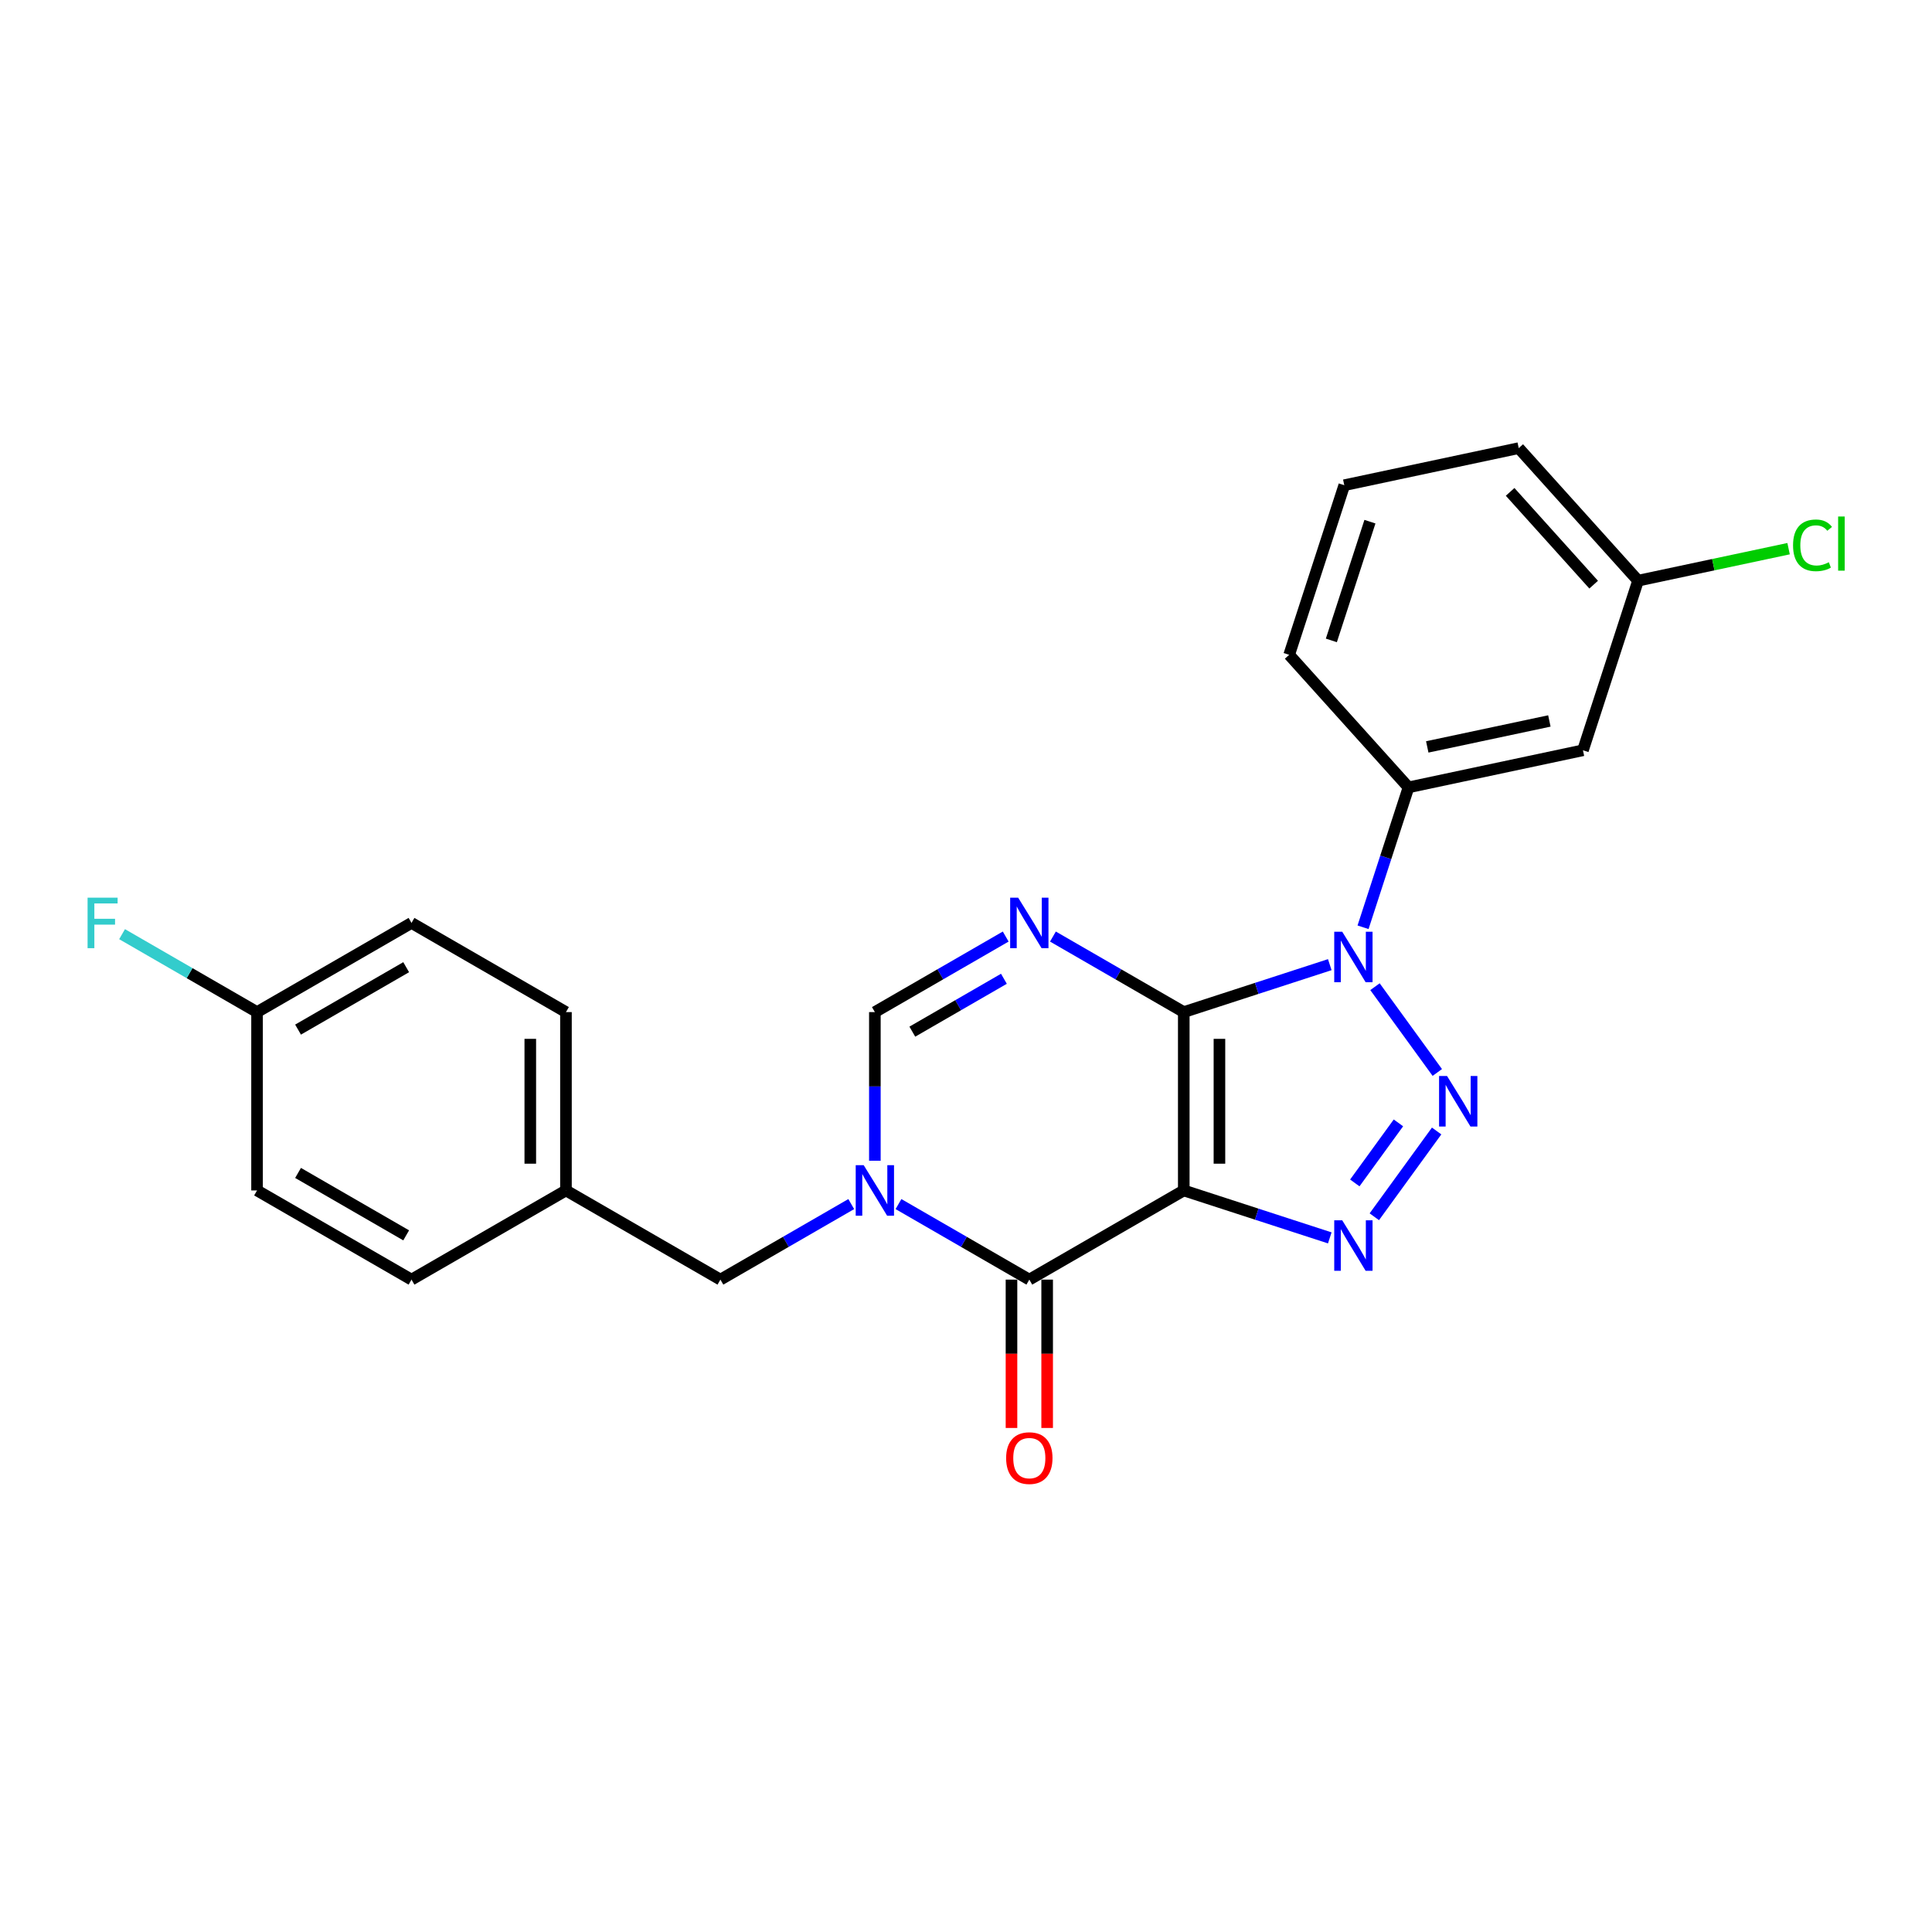 <?xml version='1.0' encoding='iso-8859-1'?>
<svg version='1.1' baseProfile='full'
              xmlns='http://www.w3.org/2000/svg'
                      xmlns:rdkit='http://www.rdkit.org/xml'
                      xmlns:xlink='http://www.w3.org/1999/xlink'
                  xml:space='preserve'
width='1000px' height='1000px' viewBox='0 0 1000 1000'>
<!-- END OF HEADER -->
<rect style='opacity:1.0;fill:#FFFFFF;stroke:none' width='1000' height='1000' x='0' y='0'> </rect>
<path class='bond-0' d='M 612.719,523.86 L 612.719,616.172' style='fill:none;fill-rule:evenodd;stroke:#000000;stroke-width:6px;stroke-linecap:butt;stroke-linejoin:miter;stroke-opacity:1' />
<path class='bond-0' d='M 631.182,537.706 L 631.182,602.325' style='fill:none;fill-rule:evenodd;stroke:#000000;stroke-width:6px;stroke-linecap:butt;stroke-linejoin:miter;stroke-opacity:1' />
<path class='bond-1' d='M 612.719,523.86 L 650.505,511.582' style='fill:none;fill-rule:evenodd;stroke:#000000;stroke-width:6px;stroke-linecap:butt;stroke-linejoin:miter;stroke-opacity:1' />
<path class='bond-1' d='M 650.505,511.582 L 688.291,499.305' style='fill:none;fill-rule:evenodd;stroke:#0000FF;stroke-width:6px;stroke-linecap:butt;stroke-linejoin:miter;stroke-opacity:1' />
<path class='bond-4' d='M 612.719,523.86 L 578.858,504.31' style='fill:none;fill-rule:evenodd;stroke:#000000;stroke-width:6px;stroke-linecap:butt;stroke-linejoin:miter;stroke-opacity:1' />
<path class='bond-4' d='M 578.858,504.31 L 544.996,484.76' style='fill:none;fill-rule:evenodd;stroke:#0000FF;stroke-width:6px;stroke-linecap:butt;stroke-linejoin:miter;stroke-opacity:1' />
<path class='bond-3' d='M 612.719,616.172 L 650.505,628.45' style='fill:none;fill-rule:evenodd;stroke:#000000;stroke-width:6px;stroke-linecap:butt;stroke-linejoin:miter;stroke-opacity:1' />
<path class='bond-3' d='M 650.505,628.45 L 688.291,640.727' style='fill:none;fill-rule:evenodd;stroke:#0000FF;stroke-width:6px;stroke-linecap:butt;stroke-linejoin:miter;stroke-opacity:1' />
<path class='bond-5' d='M 612.719,616.172 L 532.774,662.328' style='fill:none;fill-rule:evenodd;stroke:#000000;stroke-width:6px;stroke-linecap:butt;stroke-linejoin:miter;stroke-opacity:1' />
<path class='bond-2' d='M 711.687,510.713 L 743.945,555.112' style='fill:none;fill-rule:evenodd;stroke:#0000FF;stroke-width:6px;stroke-linecap:butt;stroke-linejoin:miter;stroke-opacity:1' />
<path class='bond-8' d='M 705.511,479.954 L 717.275,443.747' style='fill:none;fill-rule:evenodd;stroke:#0000FF;stroke-width:6px;stroke-linecap:butt;stroke-linejoin:miter;stroke-opacity:1' />
<path class='bond-8' d='M 717.275,443.747 L 729.04,407.539' style='fill:none;fill-rule:evenodd;stroke:#000000;stroke-width:6px;stroke-linecap:butt;stroke-linejoin:miter;stroke-opacity:1' />
<path class='bond-24' d='M 743.6,585.395 L 711.342,629.794' style='fill:none;fill-rule:evenodd;stroke:#0000FF;stroke-width:6px;stroke-linecap:butt;stroke-linejoin:miter;stroke-opacity:1' />
<path class='bond-24' d='M 723.825,581.203 L 701.244,612.282' style='fill:none;fill-rule:evenodd;stroke:#0000FF;stroke-width:6px;stroke-linecap:butt;stroke-linejoin:miter;stroke-opacity:1' />
<path class='bond-7' d='M 520.552,484.76 L 486.691,504.31' style='fill:none;fill-rule:evenodd;stroke:#0000FF;stroke-width:6px;stroke-linecap:butt;stroke-linejoin:miter;stroke-opacity:1' />
<path class='bond-7' d='M 486.691,504.31 L 452.829,523.86' style='fill:none;fill-rule:evenodd;stroke:#000000;stroke-width:6px;stroke-linecap:butt;stroke-linejoin:miter;stroke-opacity:1' />
<path class='bond-7' d='M 519.625,506.614 L 495.922,520.299' style='fill:none;fill-rule:evenodd;stroke:#0000FF;stroke-width:6px;stroke-linecap:butt;stroke-linejoin:miter;stroke-opacity:1' />
<path class='bond-7' d='M 495.922,520.299 L 472.219,533.984' style='fill:none;fill-rule:evenodd;stroke:#000000;stroke-width:6px;stroke-linecap:butt;stroke-linejoin:miter;stroke-opacity:1' />
<path class='bond-11' d='M 523.543,662.328 L 523.543,700.721' style='fill:none;fill-rule:evenodd;stroke:#000000;stroke-width:6px;stroke-linecap:butt;stroke-linejoin:miter;stroke-opacity:1' />
<path class='bond-11' d='M 523.543,700.721 L 523.543,739.114' style='fill:none;fill-rule:evenodd;stroke:#FF0000;stroke-width:6px;stroke-linecap:butt;stroke-linejoin:miter;stroke-opacity:1' />
<path class='bond-11' d='M 542.005,662.328 L 542.005,700.721' style='fill:none;fill-rule:evenodd;stroke:#000000;stroke-width:6px;stroke-linecap:butt;stroke-linejoin:miter;stroke-opacity:1' />
<path class='bond-11' d='M 542.005,700.721 L 542.005,739.114' style='fill:none;fill-rule:evenodd;stroke:#FF0000;stroke-width:6px;stroke-linecap:butt;stroke-linejoin:miter;stroke-opacity:1' />
<path class='bond-25' d='M 532.774,662.328 L 498.913,642.779' style='fill:none;fill-rule:evenodd;stroke:#000000;stroke-width:6px;stroke-linecap:butt;stroke-linejoin:miter;stroke-opacity:1' />
<path class='bond-25' d='M 498.913,642.779 L 465.051,623.229' style='fill:none;fill-rule:evenodd;stroke:#0000FF;stroke-width:6px;stroke-linecap:butt;stroke-linejoin:miter;stroke-opacity:1' />
<path class='bond-6' d='M 452.829,600.793 L 452.829,562.326' style='fill:none;fill-rule:evenodd;stroke:#0000FF;stroke-width:6px;stroke-linecap:butt;stroke-linejoin:miter;stroke-opacity:1' />
<path class='bond-6' d='M 452.829,562.326 L 452.829,523.86' style='fill:none;fill-rule:evenodd;stroke:#000000;stroke-width:6px;stroke-linecap:butt;stroke-linejoin:miter;stroke-opacity:1' />
<path class='bond-9' d='M 440.607,623.229 L 406.745,642.779' style='fill:none;fill-rule:evenodd;stroke:#0000FF;stroke-width:6px;stroke-linecap:butt;stroke-linejoin:miter;stroke-opacity:1' />
<path class='bond-9' d='M 406.745,642.779 L 372.884,662.328' style='fill:none;fill-rule:evenodd;stroke:#000000;stroke-width:6px;stroke-linecap:butt;stroke-linejoin:miter;stroke-opacity:1' />
<path class='bond-10' d='M 729.04,407.539 L 819.335,388.346' style='fill:none;fill-rule:evenodd;stroke:#000000;stroke-width:6px;stroke-linecap:butt;stroke-linejoin:miter;stroke-opacity:1' />
<path class='bond-10' d='M 738.746,386.601 L 801.952,373.166' style='fill:none;fill-rule:evenodd;stroke:#000000;stroke-width:6px;stroke-linecap:butt;stroke-linejoin:miter;stroke-opacity:1' />
<path class='bond-21' d='M 729.04,407.539 L 667.271,338.937' style='fill:none;fill-rule:evenodd;stroke:#000000;stroke-width:6px;stroke-linecap:butt;stroke-linejoin:miter;stroke-opacity:1' />
<path class='bond-13' d='M 372.884,662.328 L 292.939,616.172' style='fill:none;fill-rule:evenodd;stroke:#000000;stroke-width:6px;stroke-linecap:butt;stroke-linejoin:miter;stroke-opacity:1' />
<path class='bond-12' d='M 819.335,388.346 L 847.861,300.552' style='fill:none;fill-rule:evenodd;stroke:#000000;stroke-width:6px;stroke-linecap:butt;stroke-linejoin:miter;stroke-opacity:1' />
<path class='bond-15' d='M 847.861,300.552 L 886.815,292.272' style='fill:none;fill-rule:evenodd;stroke:#000000;stroke-width:6px;stroke-linecap:butt;stroke-linejoin:miter;stroke-opacity:1' />
<path class='bond-15' d='M 886.815,292.272 L 925.768,283.992' style='fill:none;fill-rule:evenodd;stroke:#00CC00;stroke-width:6px;stroke-linecap:butt;stroke-linejoin:miter;stroke-opacity:1' />
<path class='bond-26' d='M 847.861,300.552 L 786.092,231.95' style='fill:none;fill-rule:evenodd;stroke:#000000;stroke-width:6px;stroke-linecap:butt;stroke-linejoin:miter;stroke-opacity:1' />
<path class='bond-26' d='M 824.876,302.615 L 781.637,254.594' style='fill:none;fill-rule:evenodd;stroke:#000000;stroke-width:6px;stroke-linecap:butt;stroke-linejoin:miter;stroke-opacity:1' />
<path class='bond-17' d='M 292.939,616.172 L 212.994,662.328' style='fill:none;fill-rule:evenodd;stroke:#000000;stroke-width:6px;stroke-linecap:butt;stroke-linejoin:miter;stroke-opacity:1' />
<path class='bond-18' d='M 292.939,616.172 L 292.939,523.86' style='fill:none;fill-rule:evenodd;stroke:#000000;stroke-width:6px;stroke-linecap:butt;stroke-linejoin:miter;stroke-opacity:1' />
<path class='bond-18' d='M 274.476,602.325 L 274.476,537.706' style='fill:none;fill-rule:evenodd;stroke:#000000;stroke-width:6px;stroke-linecap:butt;stroke-linejoin:miter;stroke-opacity:1' />
<path class='bond-14' d='M 133.049,523.86 L 212.994,477.703' style='fill:none;fill-rule:evenodd;stroke:#000000;stroke-width:6px;stroke-linecap:butt;stroke-linejoin:miter;stroke-opacity:1' />
<path class='bond-14' d='M 154.272,532.925 L 210.233,500.616' style='fill:none;fill-rule:evenodd;stroke:#000000;stroke-width:6px;stroke-linecap:butt;stroke-linejoin:miter;stroke-opacity:1' />
<path class='bond-16' d='M 133.049,523.86 L 98.117,503.691' style='fill:none;fill-rule:evenodd;stroke:#000000;stroke-width:6px;stroke-linecap:butt;stroke-linejoin:miter;stroke-opacity:1' />
<path class='bond-16' d='M 98.117,503.691 L 63.184,483.523' style='fill:none;fill-rule:evenodd;stroke:#33CCCC;stroke-width:6px;stroke-linecap:butt;stroke-linejoin:miter;stroke-opacity:1' />
<path class='bond-27' d='M 133.049,523.86 L 133.049,616.172' style='fill:none;fill-rule:evenodd;stroke:#000000;stroke-width:6px;stroke-linecap:butt;stroke-linejoin:miter;stroke-opacity:1' />
<path class='bond-19' d='M 212.994,662.328 L 133.049,616.172' style='fill:none;fill-rule:evenodd;stroke:#000000;stroke-width:6px;stroke-linecap:butt;stroke-linejoin:miter;stroke-opacity:1' />
<path class='bond-19' d='M 210.233,639.416 L 154.272,607.107' style='fill:none;fill-rule:evenodd;stroke:#000000;stroke-width:6px;stroke-linecap:butt;stroke-linejoin:miter;stroke-opacity:1' />
<path class='bond-20' d='M 292.939,523.86 L 212.994,477.703' style='fill:none;fill-rule:evenodd;stroke:#000000;stroke-width:6px;stroke-linecap:butt;stroke-linejoin:miter;stroke-opacity:1' />
<path class='bond-22' d='M 667.271,338.937 L 695.797,251.143' style='fill:none;fill-rule:evenodd;stroke:#000000;stroke-width:6px;stroke-linecap:butt;stroke-linejoin:miter;stroke-opacity:1' />
<path class='bond-22' d='M 689.108,331.473 L 709.077,270.017' style='fill:none;fill-rule:evenodd;stroke:#000000;stroke-width:6px;stroke-linecap:butt;stroke-linejoin:miter;stroke-opacity:1' />
<path class='bond-23' d='M 695.797,251.143 L 786.092,231.95' style='fill:none;fill-rule:evenodd;stroke:#000000;stroke-width:6px;stroke-linecap:butt;stroke-linejoin:miter;stroke-opacity:1' />
<path  class='atom-2' d='M 694.735 482.262
L 703.301 496.109
Q 704.151 497.475, 705.517 499.949
Q 706.883 502.423, 706.957 502.571
L 706.957 482.262
L 710.428 482.262
L 710.428 508.405
L 706.846 508.405
L 697.652 493.266
Q 696.581 491.493, 695.436 489.462
Q 694.329 487.431, 693.996 486.804
L 693.996 508.405
L 690.599 508.405
L 690.599 482.262
L 694.735 482.262
' fill='#0000FF'/>
<path  class='atom-3' d='M 748.995 556.944
L 757.561 570.791
Q 758.411 572.158, 759.777 574.631
Q 761.143 577.105, 761.217 577.253
L 761.217 556.944
L 764.688 556.944
L 764.688 583.087
L 761.106 583.087
L 751.912 567.948
Q 750.841 566.176, 749.696 564.145
Q 748.589 562.114, 748.256 561.486
L 748.256 583.087
L 744.859 583.087
L 744.859 556.944
L 748.995 556.944
' fill='#0000FF'/>
<path  class='atom-4' d='M 694.735 631.627
L 703.301 645.474
Q 704.151 646.84, 705.517 649.314
Q 706.883 651.788, 706.957 651.936
L 706.957 631.627
L 710.428 631.627
L 710.428 657.77
L 706.846 657.77
L 697.652 642.63
Q 696.581 640.858, 695.436 638.827
Q 694.329 636.796, 693.996 636.169
L 693.996 657.77
L 690.599 657.77
L 690.599 631.627
L 694.735 631.627
' fill='#0000FF'/>
<path  class='atom-5' d='M 526.995 464.632
L 535.562 478.479
Q 536.411 479.845, 537.777 482.319
Q 539.144 484.793, 539.218 484.941
L 539.218 464.632
L 542.688 464.632
L 542.688 490.775
L 539.107 490.775
L 529.912 475.635
Q 528.842 473.863, 527.697 471.832
Q 526.589 469.801, 526.257 469.174
L 526.257 490.775
L 522.86 490.775
L 522.86 464.632
L 526.995 464.632
' fill='#0000FF'/>
<path  class='atom-7' d='M 447.05 603.101
L 455.617 616.948
Q 456.466 618.314, 457.832 620.788
Q 459.199 623.262, 459.273 623.409
L 459.273 603.101
L 462.743 603.101
L 462.743 629.244
L 459.162 629.244
L 449.967 614.104
Q 448.897 612.332, 447.752 610.301
Q 446.644 608.27, 446.312 607.642
L 446.312 629.244
L 442.915 629.244
L 442.915 603.101
L 447.05 603.101
' fill='#0000FF'/>
<path  class='atom-12' d='M 520.773 754.715
Q 520.773 748.438, 523.875 744.93
Q 526.977 741.422, 532.774 741.422
Q 538.571 741.422, 541.673 744.93
Q 544.775 748.438, 544.775 754.715
Q 544.775 761.066, 541.636 764.685
Q 538.498 768.266, 532.774 768.266
Q 527.014 768.266, 523.875 764.685
Q 520.773 761.103, 520.773 754.715
M 532.774 765.312
Q 536.762 765.312, 538.904 762.654
Q 541.082 759.958, 541.082 754.715
Q 541.082 749.582, 538.904 746.998
Q 536.762 744.376, 532.774 744.376
Q 528.786 744.376, 526.608 746.961
Q 524.466 749.545, 524.466 754.715
Q 524.466 759.995, 526.608 762.654
Q 528.786 765.312, 532.774 765.312
' fill='#FF0000'/>
<path  class='atom-16' d='M 928.076 282.263
Q 928.076 275.765, 931.104 272.367
Q 934.169 268.933, 939.966 268.933
Q 945.357 268.933, 948.237 272.737
L 945.8 274.731
Q 943.695 271.961, 939.966 271.961
Q 936.015 271.961, 933.91 274.62
Q 931.842 277.242, 931.842 282.263
Q 931.842 287.433, 933.984 290.091
Q 936.163 292.75, 940.372 292.75
Q 943.252 292.75, 946.612 291.015
L 947.646 293.784
Q 946.28 294.67, 944.212 295.187
Q 942.145 295.704, 939.855 295.704
Q 934.169 295.704, 931.104 292.233
Q 928.076 288.762, 928.076 282.263
' fill='#00CC00'/>
<path  class='atom-16' d='M 951.413 267.346
L 954.81 267.346
L 954.81 295.372
L 951.413 295.372
L 951.413 267.346
' fill='#00CC00'/>
<path  class='atom-17' d='M 45.331 464.632
L 60.877 464.632
L 60.877 467.623
L 48.839 467.623
L 48.839 475.562
L 59.547 475.562
L 59.547 478.589
L 48.839 478.589
L 48.839 490.775
L 45.331 490.775
L 45.331 464.632
' fill='#33CCCC'/>
</svg>
